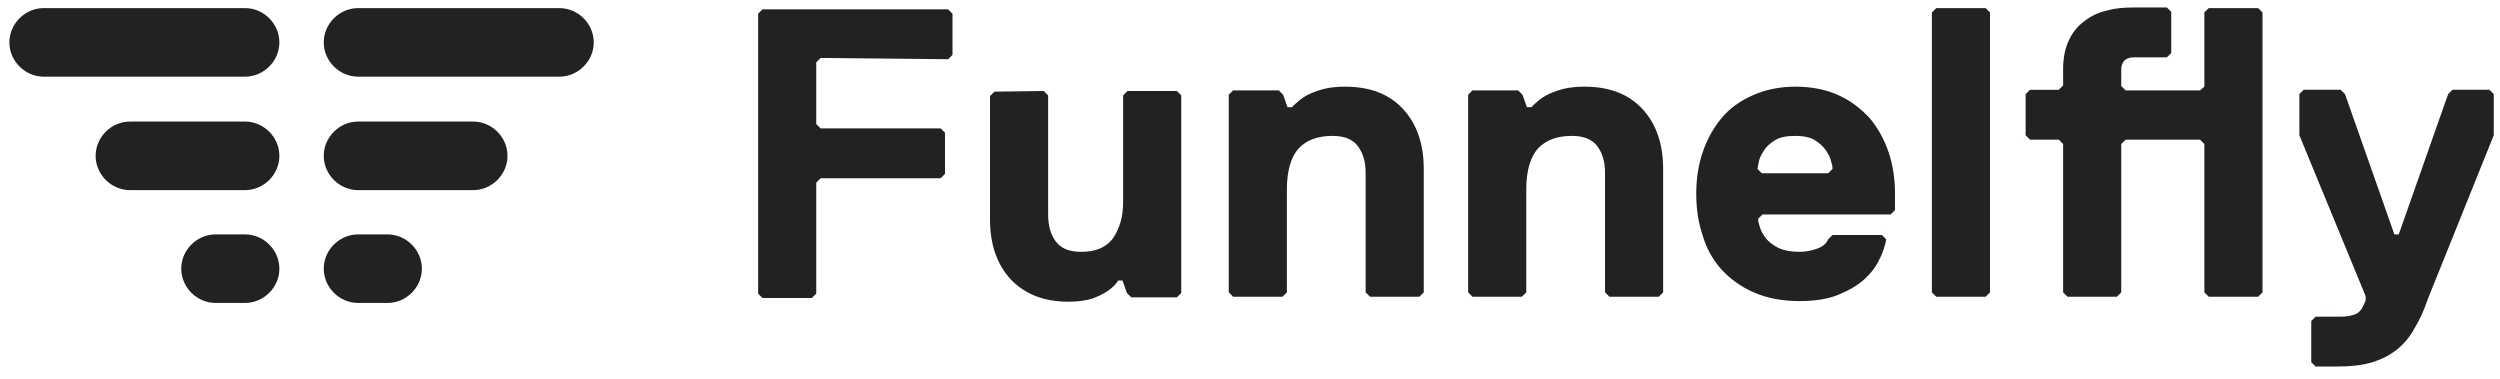 <svg width="132" height="20" viewBox="0 0 132 20" fill="none" xmlns="http://www.w3.org/2000/svg">
<g clip-path="url(#clip0)">
<path d="M43.329 3.061L43.098 3.291V6.55L43.329 6.78H49.665L49.896 7.011V9.183L49.665 9.413H43.329L43.098 9.644V15.502L42.867 15.733H40.26L40.029 15.502V0.724L40.26 0.494H50.061L50.292 0.724V2.896L50.061 3.127L43.329 3.061Z" fill="#232221"/>
<path d="M55.111 4.805L55.342 5.036V11.355C55.342 11.915 55.474 12.375 55.737 12.738C56.002 13.1 56.431 13.297 57.09 13.297C57.849 13.297 58.41 13.067 58.773 12.573C59.103 12.079 59.301 11.454 59.301 10.697V5.036L59.532 4.805H62.139L62.37 5.036V15.469L62.139 15.7H59.73L59.499 15.469L59.269 14.811H59.038C58.906 15.041 58.708 15.206 58.477 15.37C58.279 15.502 58.014 15.634 57.684 15.765C57.355 15.864 56.925 15.93 56.431 15.93C55.111 15.93 54.12 15.535 53.361 14.745C52.636 13.955 52.273 12.902 52.273 11.585V5.069L52.504 4.838L55.111 4.805Z" fill="#232221"/>
<path d="M72.336 15.667L72.105 15.436V9.117C72.105 8.557 71.973 8.097 71.709 7.735C71.445 7.373 71.016 7.175 70.356 7.175C69.564 7.175 68.97 7.405 68.574 7.833C68.178 8.261 67.947 8.985 67.947 10.006V15.436L67.716 15.667H65.109L64.878 15.436V5.003L65.109 4.772H67.518L67.749 5.003L67.98 5.661H68.211C68.31 5.562 68.442 5.431 68.607 5.299C68.772 5.167 68.97 5.036 69.201 4.937C69.432 4.838 69.696 4.74 69.993 4.674C70.29 4.608 70.653 4.575 71.016 4.575C72.336 4.575 73.359 4.97 74.085 5.76C74.811 6.55 75.174 7.603 75.174 8.92V15.436L74.943 15.667H72.336Z" fill="#232221"/>
<path d="M84.976 15.667L84.745 15.436V9.117C84.745 8.557 84.613 8.097 84.349 7.735C84.085 7.373 83.656 7.175 82.996 7.175C82.204 7.175 81.61 7.405 81.214 7.833C80.818 8.261 80.587 8.985 80.587 10.006V15.436L80.356 15.667H77.749L77.518 15.436V5.003L77.749 4.772H80.158L80.389 5.003L80.62 5.661H80.851C80.95 5.562 81.082 5.431 81.247 5.299C81.412 5.167 81.61 5.036 81.841 4.937C82.072 4.838 82.336 4.74 82.633 4.674C82.93 4.608 83.293 4.575 83.656 4.575C84.976 4.575 85.999 4.97 86.725 5.76C87.451 6.55 87.814 7.603 87.814 8.92V15.436L87.583 15.667H84.976Z" fill="#232221"/>
<path d="M99.826 11.322H93.061L92.829 11.553C92.829 11.684 92.862 11.816 92.928 12.013C92.995 12.211 93.094 12.408 93.258 12.606C93.424 12.803 93.654 12.968 93.918 13.1C94.216 13.231 94.579 13.297 95.007 13.297C95.338 13.297 95.668 13.231 95.931 13.132C96.228 13.034 96.427 12.869 96.525 12.639L96.757 12.408H99.364L99.594 12.639C99.528 12.968 99.43 13.33 99.231 13.692C99.067 14.054 98.802 14.416 98.439 14.745C98.076 15.074 97.615 15.338 97.053 15.568C96.493 15.798 95.799 15.897 95.007 15.897C94.084 15.897 93.258 15.733 92.599 15.436C91.906 15.14 91.344 14.712 90.882 14.219C90.421 13.692 90.091 13.1 89.892 12.408C89.662 11.717 89.562 10.993 89.562 10.236C89.562 9.479 89.662 8.755 89.892 8.064C90.124 7.373 90.454 6.78 90.882 6.254C91.311 5.727 91.873 5.332 92.532 5.036C93.192 4.74 93.951 4.575 94.809 4.575C95.668 4.575 96.46 4.74 97.087 5.036C97.746 5.332 98.275 5.76 98.737 6.254C99.165 6.78 99.496 7.373 99.727 8.064C99.957 8.755 100.056 9.479 100.056 10.236V11.092L99.826 11.322ZM96.691 8.557C96.657 8.36 96.558 8.163 96.427 7.965C96.294 7.768 96.097 7.57 95.832 7.405C95.569 7.241 95.206 7.175 94.776 7.175C94.347 7.175 93.984 7.241 93.721 7.405C93.457 7.57 93.258 7.735 93.126 7.965C92.995 8.163 92.895 8.36 92.862 8.557C92.829 8.755 92.796 8.854 92.796 8.92L93.028 9.15H96.525L96.757 8.92C96.757 8.854 96.757 8.755 96.691 8.557Z" fill="#232221"/>
<path d="M102.234 15.667L102.003 15.436V0.658L102.234 0.428H104.841L105.072 0.658V15.436L104.841 15.667H102.234Z" fill="#232221"/>
<path d="M116.391 4.575V0.658L116.622 0.428H119.229L119.46 0.658V15.436L119.229 15.667H116.622L116.391 15.436V7.603L116.16 7.373H112.233L112.002 7.603V15.436L111.771 15.667H109.164L108.933 15.436V7.603L108.702 7.373H107.184L106.953 7.142V4.97L107.184 4.74H108.702L108.933 4.509V3.653C108.933 3.061 109.032 2.567 109.23 2.139C109.428 1.711 109.692 1.382 110.055 1.119C110.385 0.856 110.781 0.658 111.243 0.56C111.672 0.428 112.167 0.395 112.662 0.395H114.411L114.642 0.625V2.798L114.411 3.028H112.662C112.233 3.028 112.002 3.258 112.002 3.686V4.542L112.233 4.772H116.16L116.391 4.575Z" fill="#232221"/>
<path d="M127.479 17.345C127.248 17.773 126.951 18.135 126.588 18.431C126.225 18.728 125.796 18.958 125.268 19.123C124.74 19.287 124.113 19.353 123.354 19.353H122.265L122.034 19.123V16.95L122.265 16.72H123.354C123.618 16.72 123.849 16.72 124.014 16.687C124.179 16.654 124.311 16.621 124.443 16.555C124.542 16.49 124.641 16.391 124.707 16.292C124.773 16.16 124.839 16.029 124.905 15.864V15.634L121.407 7.142V4.97L121.638 4.739H123.585L123.816 4.97L126.423 12.375H126.654L129.261 4.97L129.492 4.739H131.439L131.67 4.97V7.142L128.172 15.831C127.974 16.424 127.743 16.918 127.479 17.345Z" fill="#232221"/>
<path d="M29.535 0.428H18.909C17.919 0.428 17.094 1.251 17.094 2.238C17.094 3.226 17.919 4.048 18.909 4.048H29.535C30.525 4.048 31.35 3.226 31.35 2.238C31.35 1.251 30.525 0.428 29.535 0.428Z" fill="#232221"/>
<path d="M24.981 6.418H18.909C17.919 6.418 17.094 7.241 17.094 8.228C17.094 9.216 17.919 10.039 18.909 10.039H24.981C25.971 10.039 26.796 9.216 26.796 8.228C26.796 7.241 25.971 6.418 24.981 6.418Z" fill="#232221"/>
<path d="M20.46 12.376H18.909C17.919 12.376 17.094 13.198 17.094 14.186C17.094 15.173 17.919 15.996 18.909 15.996H20.46C21.45 15.996 22.275 15.173 22.275 14.186C22.275 13.198 21.45 12.376 20.46 12.376Z" fill="#232221"/>
<path d="M12.936 0.428H2.31C1.32 0.428 0.495 1.251 0.495 2.238C0.495 3.226 1.32 4.048 2.31 4.048H12.936C13.926 4.048 14.751 3.226 14.751 2.238C14.751 1.251 13.926 0.428 12.936 0.428Z" fill="#232221"/>
<path d="M12.936 6.418H6.864C5.874 6.418 5.049 7.241 5.049 8.228C5.049 9.216 5.874 10.039 6.864 10.039H12.936C13.926 10.039 14.751 9.216 14.751 8.228C14.751 7.241 13.926 6.418 12.936 6.418Z" fill="#232221"/>
<path d="M12.936 12.376H11.385C10.395 12.376 9.57 13.198 9.57 14.186C9.57 15.173 10.395 15.996 11.385 15.996H12.936C13.926 15.996 14.751 15.173 14.751 14.186C14.751 13.198 13.926 12.376 12.936 12.376Z" fill="#232221"/>
</g>
<defs>
<clipPath id="clip0">
<rect width="132" height="19.748" fill="white"/>
</clipPath>
</defs>
</svg>

